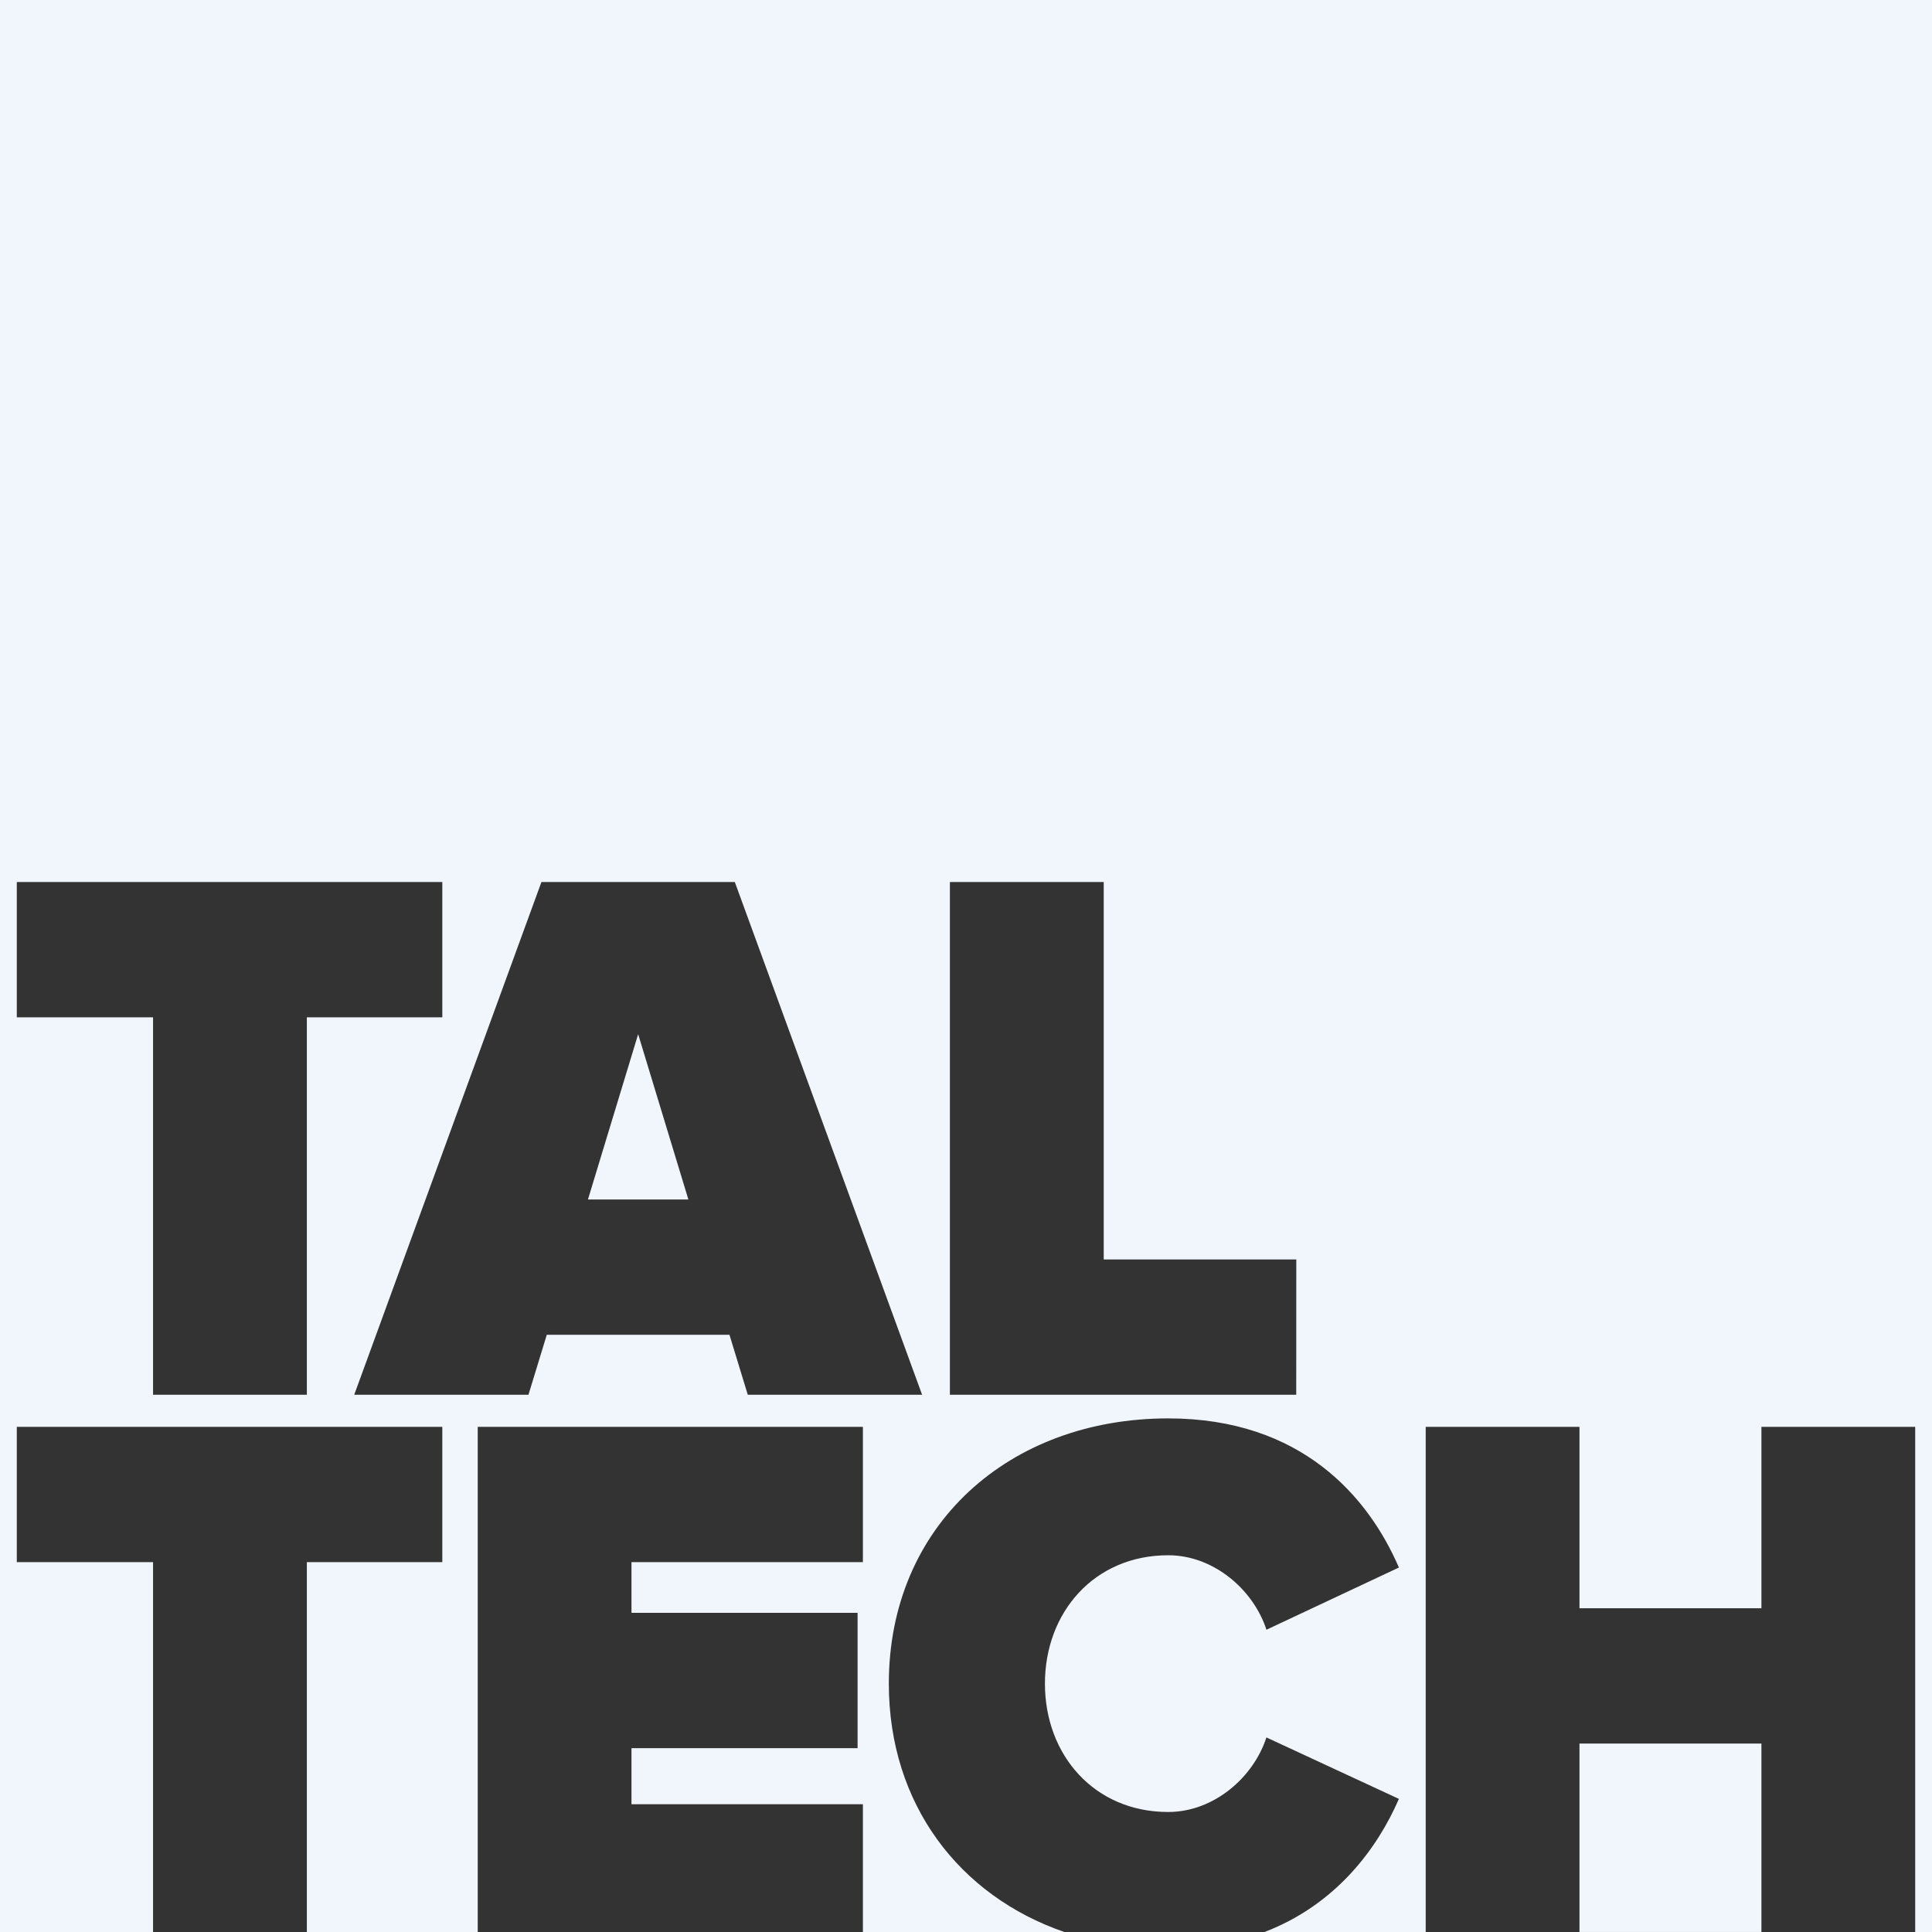 <svg width="69" height="69" viewBox="0 0 69 69" fill="none" xmlns="http://www.w3.org/2000/svg">
<rect x="0" y="0" width="69" height="69" fill="#333333" stroke="none"/>
<path d="M24.585 42.839H20.998L22.791 36.935L24.585 42.839Z" fill="#F1F5FC"/>
<path fill-rule="evenodd" clip-rule="evenodd" d="M69 0H0V69H5.466V55.791H0.6V50.958H15.797V55.791H10.959V69H17.062V50.958H30.818V55.791H22.553V57.601H30.628V62.434H22.553V64.437H30.818V69H38.012C34.272 67.712 31.744 64.445 31.744 60.129C31.744 54.471 36.041 50.657 41.721 50.657C46.479 50.657 48.87 53.458 49.961 55.983L45.23 58.205C44.767 56.779 43.352 55.545 41.722 55.545H41.721C39.086 55.545 37.319 57.577 37.319 60.13C37.319 62.683 39.086 64.714 41.721 64.714C43.352 64.714 44.767 63.478 45.229 62.051L49.961 64.246C49.195 66.011 47.718 68.021 45.163 69H50.918V50.958H56.41V57.437H62.908V50.958H68.4V69H69V0ZM0.6 36.332H5.466V49.812H10.959V36.332H15.797V31.5H0.6V36.332ZM19.337 31.5L12.651 49.812H18.874L19.528 47.67H26.052L26.706 49.812H32.932L26.243 31.5H19.337ZM39.419 44.98H46.296L46.294 49.812H33.925V31.5H39.419V44.98Z" fill="#F1F5FC"/>
<path d="M62.908 68.999V62.27H56.41V68.999H62.908Z" fill="#F1F5FC"/>
</svg>

